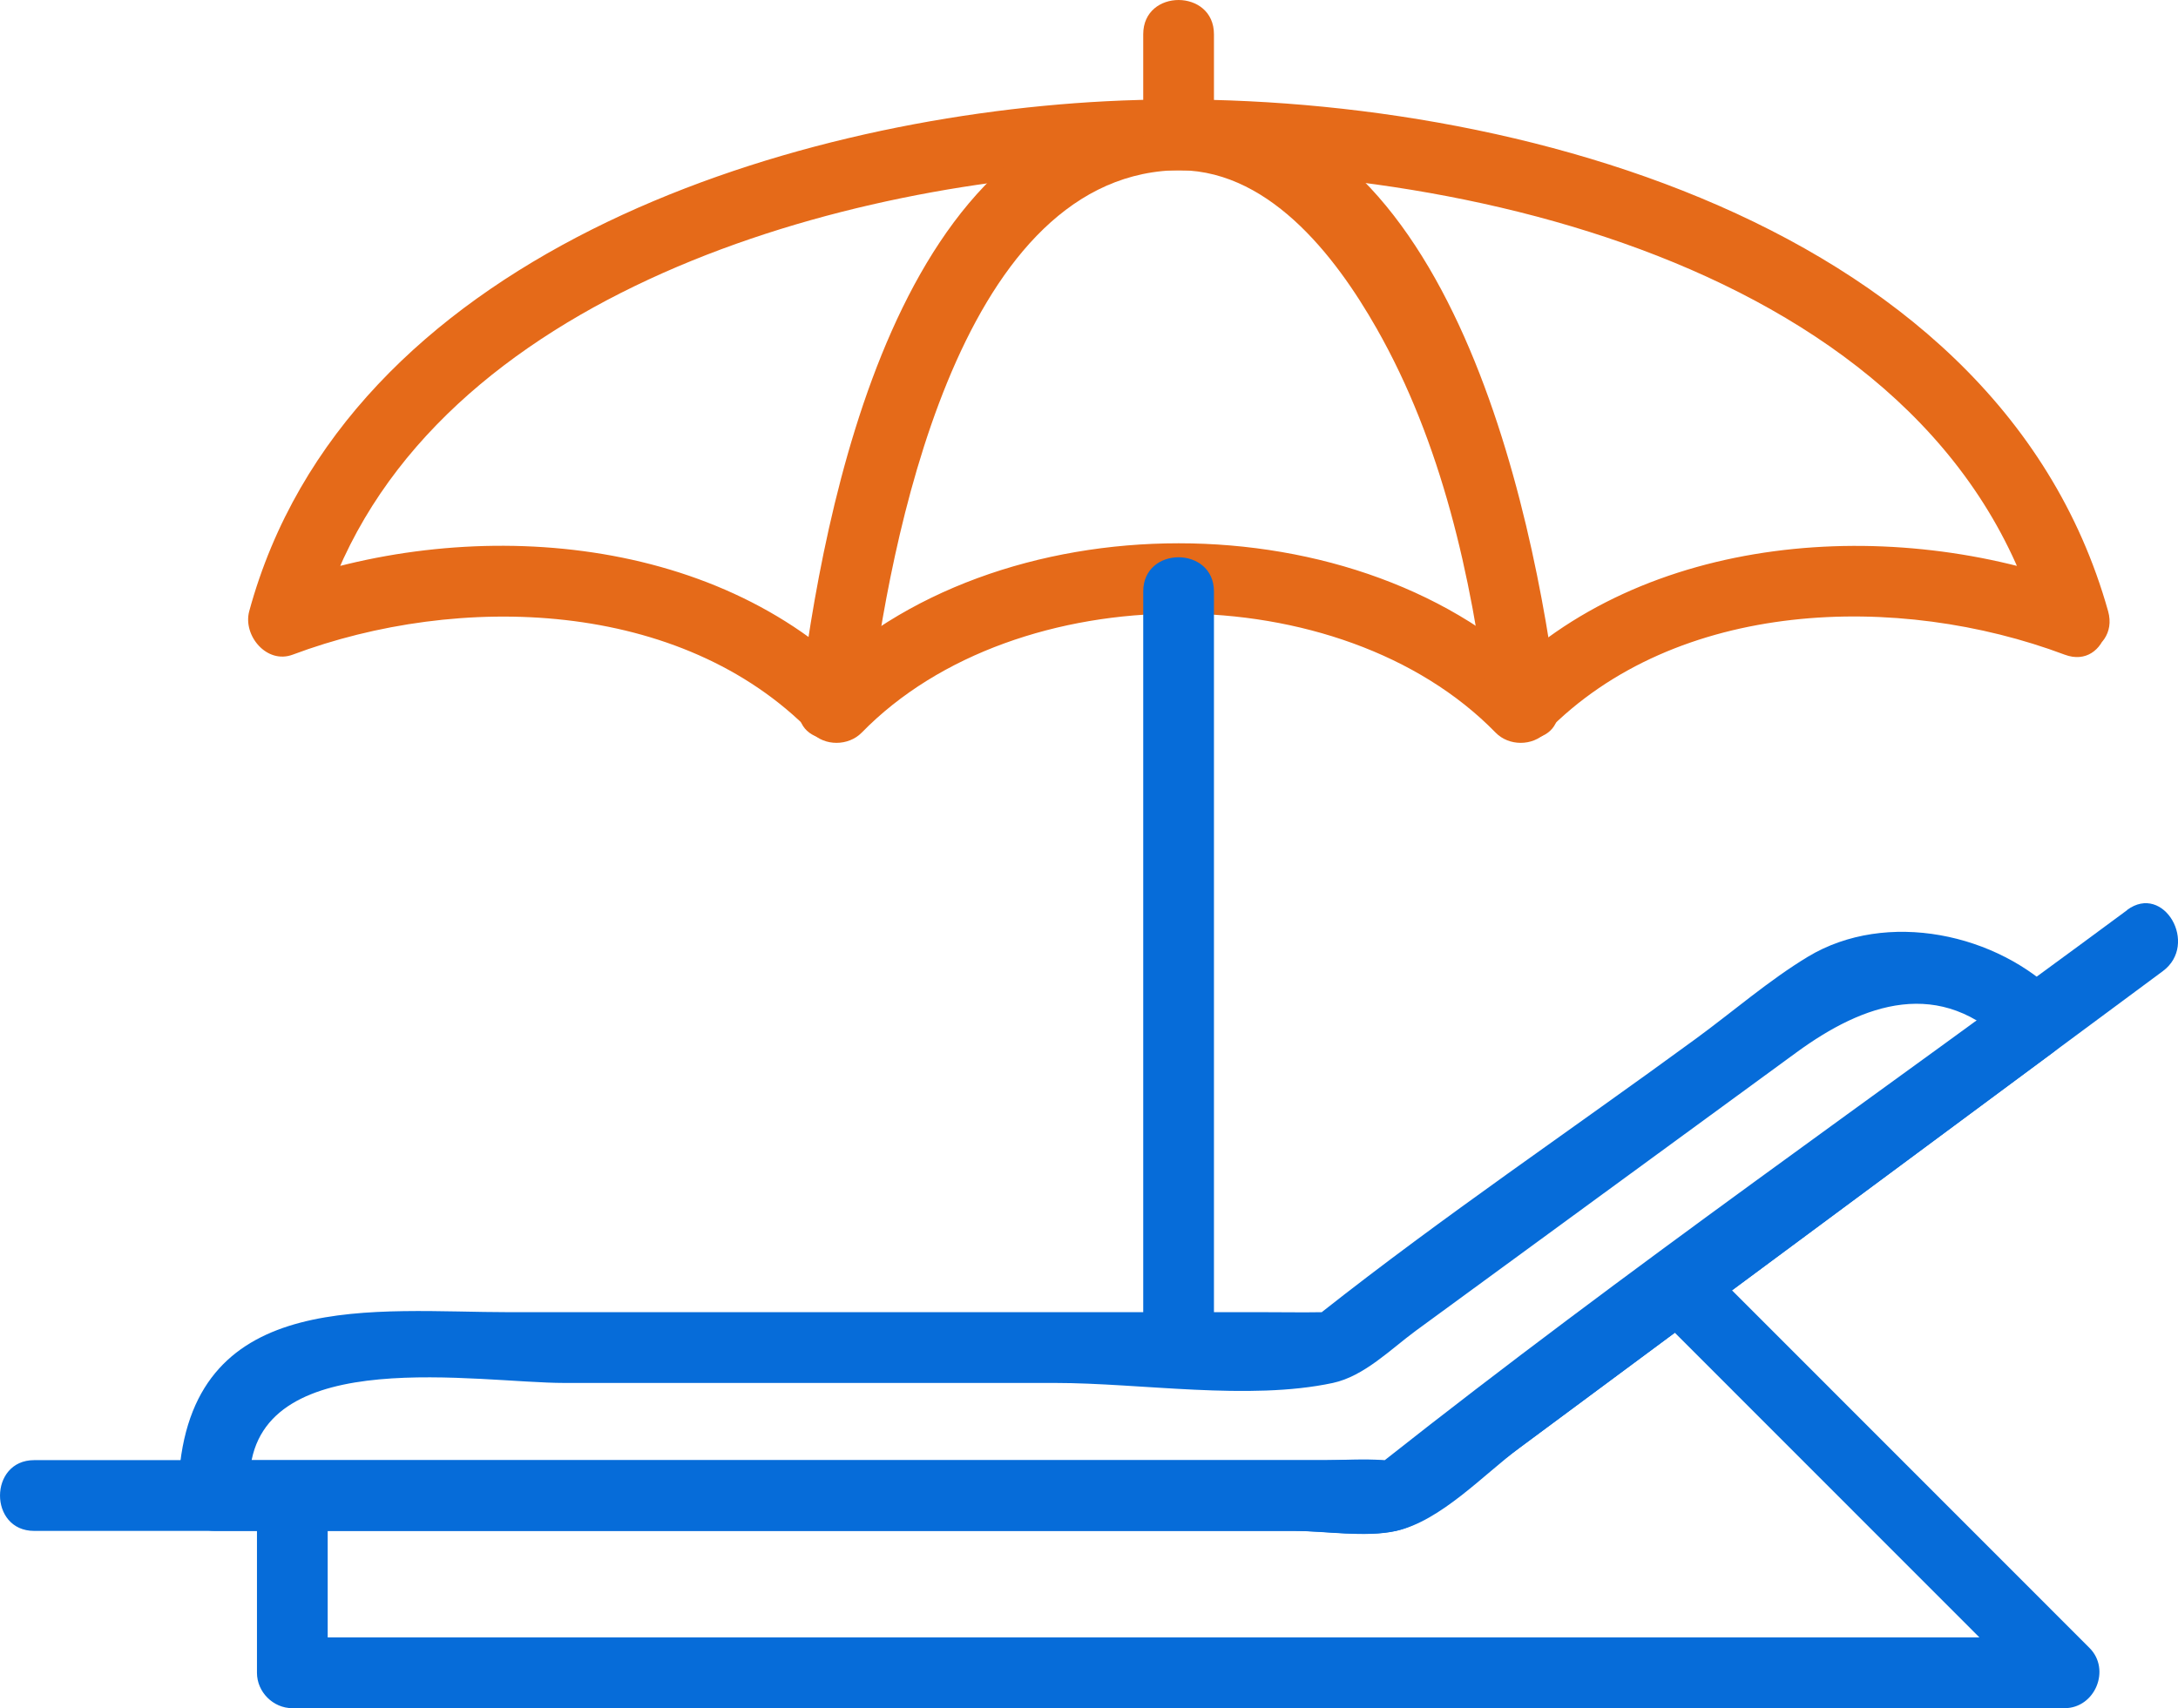 <svg xmlns="http://www.w3.org/2000/svg" width="116" height="91" fill="none"><g clip-path="url(#a)"><path fill="#E56A19" d="M110.96 31.249c-10.09-3.78-23.444-2.944-31.3 5.126h2.663c-9.668-9.91-29.426-9.91-39.094 0h2.663c-7.856-8.08-21.22-8.914-31.3-5.126l2.314 2.316c4.664-17.12 26.404-23.61 41.982-24.4 17.56-.888 44.224 4.66 49.758 24.4.655 2.334 4.287 1.338 3.632-1.005-6.027-21.473-34.018-28.17-53.39-27.165-17.327.898-40.466 8.277-45.614 27.165-.35 1.292.932 2.836 2.314 2.316 8.843-3.313 20.681-2.99 27.64 4.156.7.727 1.956.718 2.664 0 8.252-8.456 25.516-8.465 33.767 0 .7.718 1.955.727 2.664 0 6.96-7.155 18.798-7.478 27.641-4.156 2.269.852 3.256-2.792 1.005-3.636z"/><path fill="#E56A19" d="M46.323 37.578c1.04-8.475 4.61-27.955 16.099-28.502 5.022-.243 8.681 4.524 10.896 8.42 3.462 6.087 5.05 13.196 5.902 20.082.296 2.379 4.063 2.405 3.767 0-1.31-10.665-5.947-32.65-20.565-32.273-14.62.377-18.574 21.743-19.866 32.273-.296 2.405 3.471 2.379 3.767 0"/><path fill="#E56A19" d="M64.655 7.181V1.822c0-2.424-3.767-2.433-3.767 0v5.36c0 2.423 3.767 2.432 3.767 0"/><path fill="#066CD9" d="M64.655 71.197V31.509c0-2.424-3.767-2.433-3.767 0v39.688c0 2.423 3.767 2.432 3.767 0"/><path fill="#066CD9" d="M113.291 48.485c-13.175 9.758-26.7 19.157-39.56 29.319-.664.53 1.363.09-.063-.018-1.031-.08-2.108 0-3.148 0H1.82c-2.421 0-2.43 3.77 0 3.77h67.077c1.659 0 3.82.368 5.462 0 2.385-.538 4.663-3.007 6.583-4.434l13.488-10c6.924-5.127 13.839-10.262 20.763-15.387 1.928-1.428.053-4.704-1.902-3.26z"/><path fill="#066CD9" d="M9.552 78.36v1.311c0 1.023.86 1.885 1.883 1.885h57.578c1.633 0 3.722.35 5.328 0 1.605-.35 3.058-1.804 4.412-2.81l10.7-7.935c6.628-4.91 13.256-9.821 19.874-14.732.969-.718 1.301-2.02.386-2.962-3.309-3.402-9.238-4.668-13.417-2.154-2.08 1.256-4.009 2.935-5.973 4.371-6.61 4.839-13.453 9.462-19.883 14.534-.861.682 1.318.018-.036.036-.978.018-1.956 0-2.933 0H27.139c-7.13 0-16.717-1.337-17.587 8.465-.216 2.415 3.551 2.406 3.766 0 .61-6.768 12.162-4.695 16.745-4.695h26.134c4.556 0 10.305.96 14.79 0 1.668-.359 3.067-1.786 4.421-2.783l9.668-7.073c3.543-2.586 7.077-5.18 10.62-7.765s7.649-4.085 11.353-.27l.386-2.962-16.296 12.083c-5.73 4.246-11.435 9.56-17.65 13.088.807-.458 1.103-.134.08-.197s-2.062 0-3.085 0H11.435l1.883 1.885v-1.31c0-2.424-3.766-2.433-3.766 0z"/><path fill="#066CD9" d="M88.063 69.86c6.86 6.858 13.713 13.725 20.574 20.584l1.327-3.214H15.569l1.884 1.885V79.68c0-2.424-3.767-2.433-3.767 0v9.435c0 1.023.861 1.885 1.883 1.885h94.386c1.632 0 2.484-2.065 1.327-3.214-6.861-6.858-13.713-13.726-20.573-20.584-1.714-1.715-4.377.951-2.664 2.666z"/></g><defs><clipPath id="a"><path fill="#fff" d="M0 0h116v91H0z"/></clipPath></defs></svg>